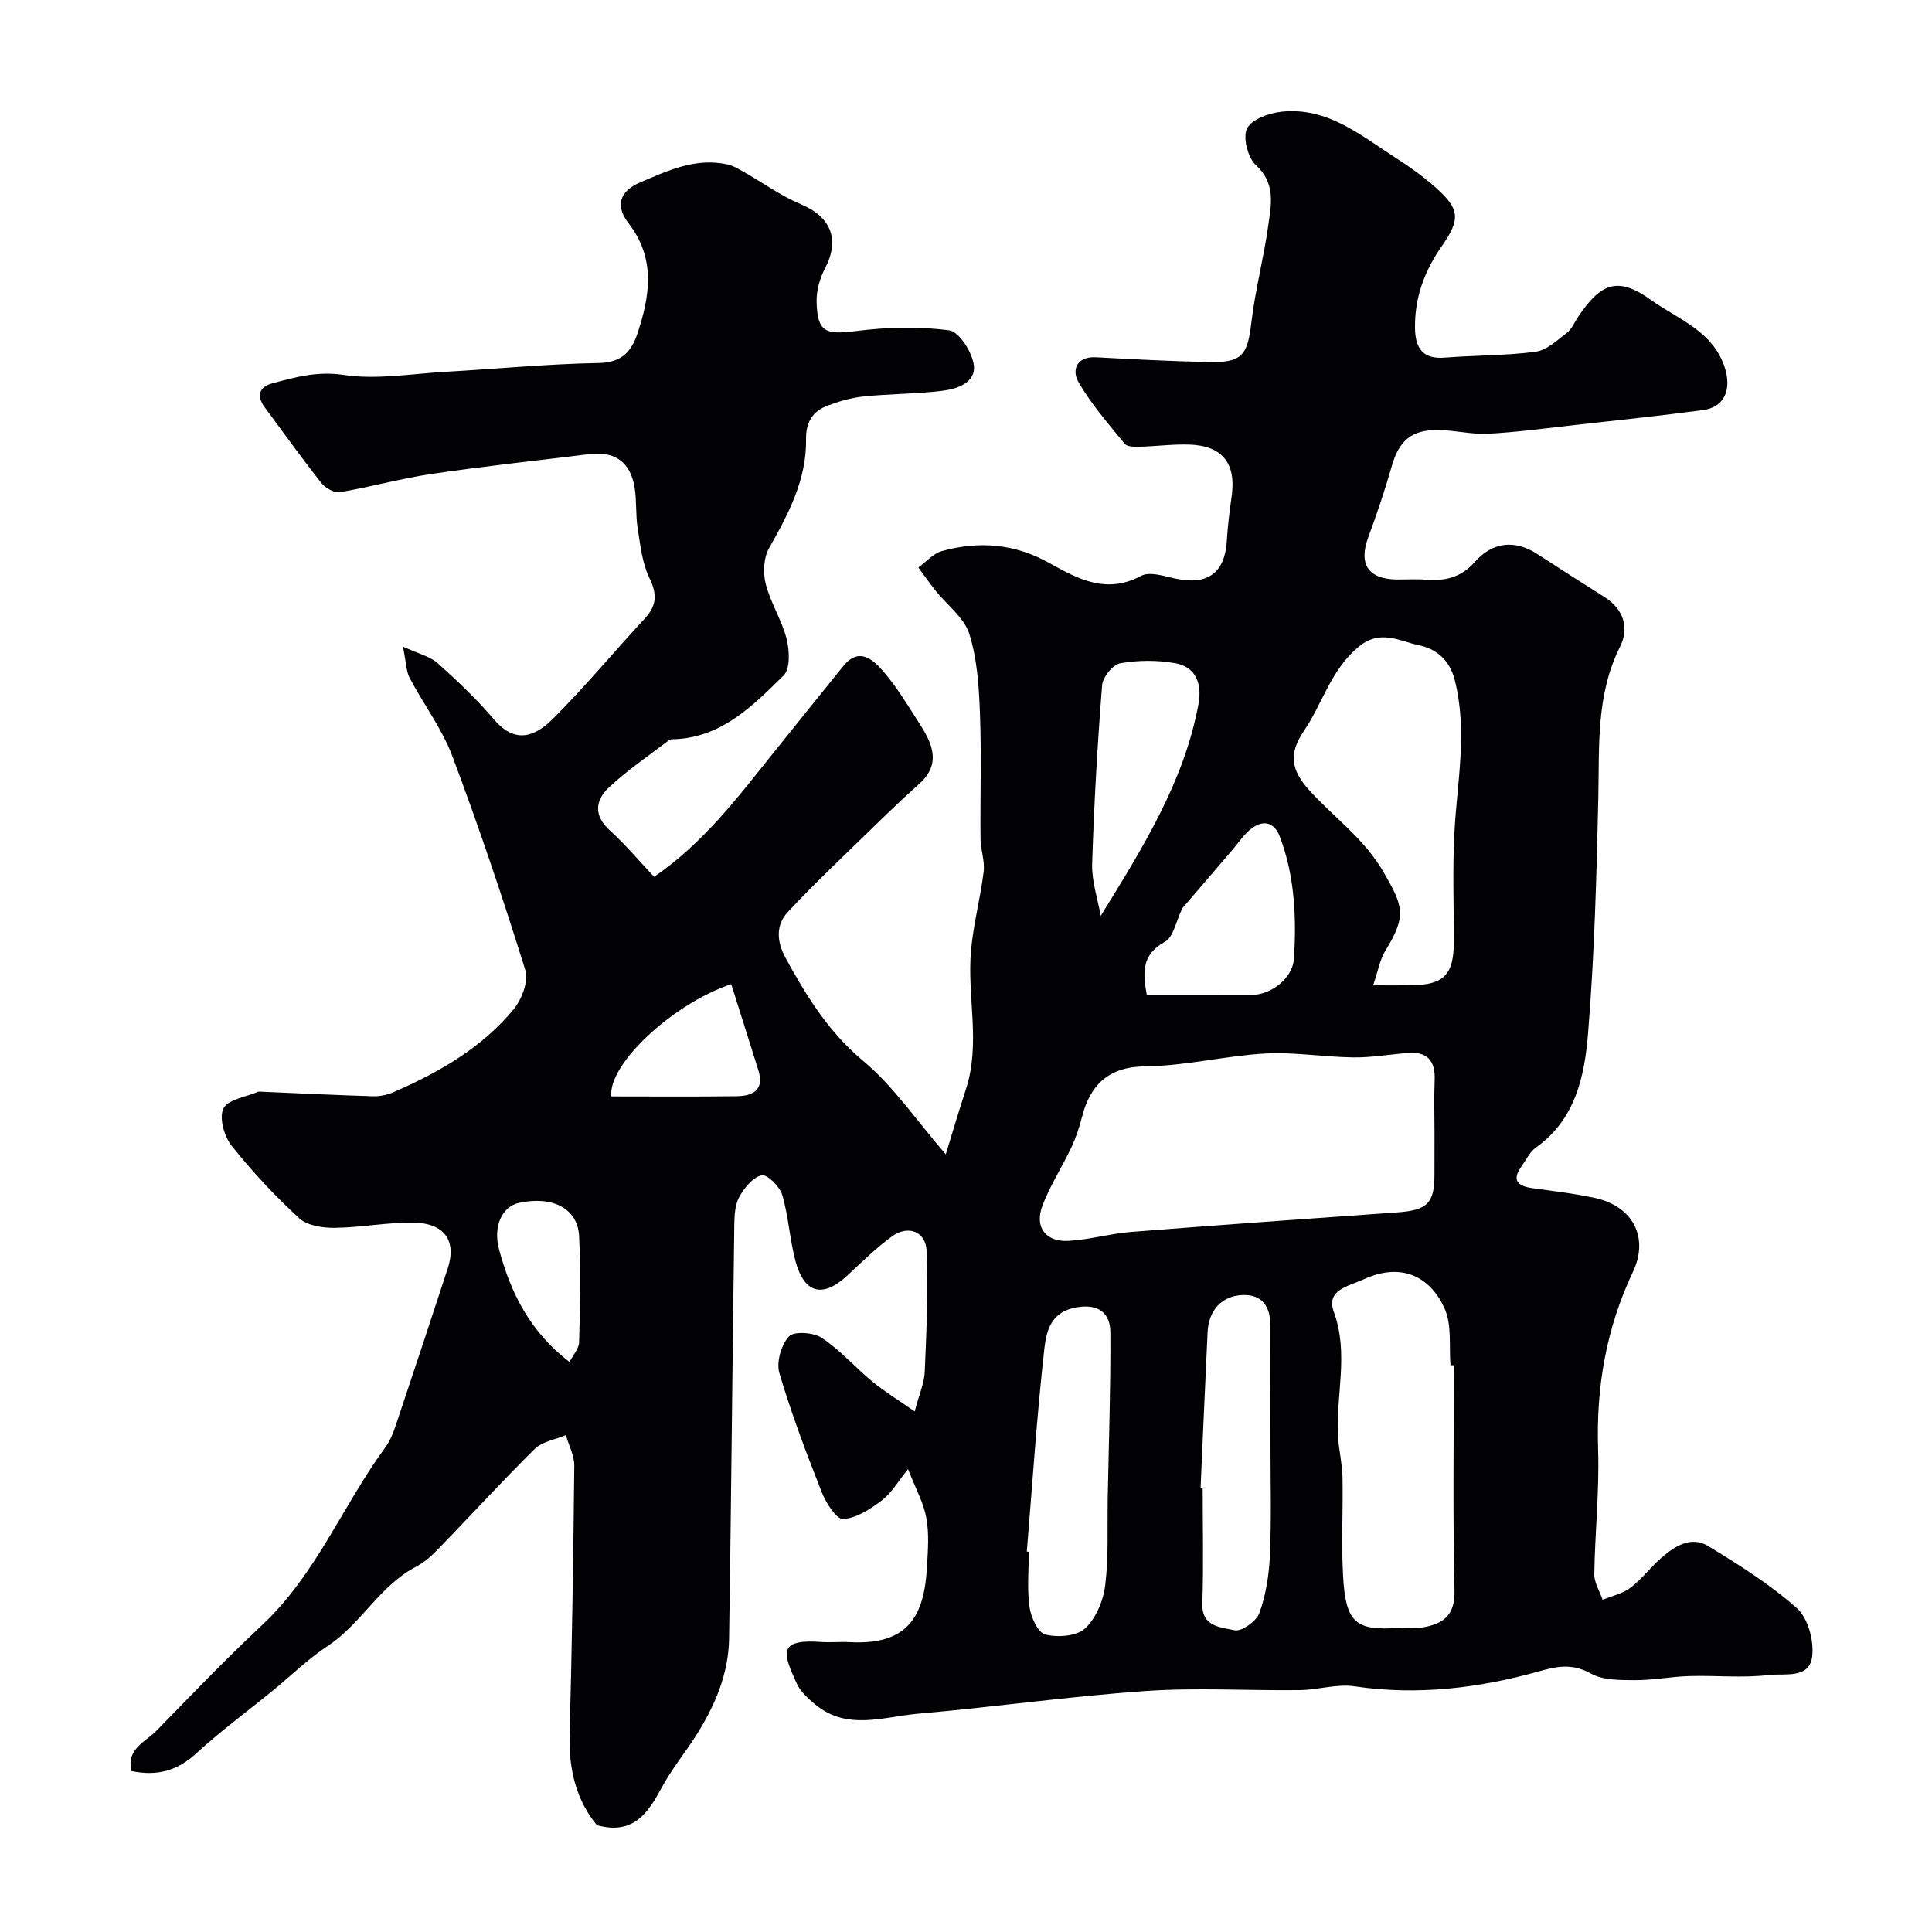 <svg enable-background="new 0 0 400 400" viewBox="0 0 400 400" xmlns="http://www.w3.org/2000/svg"><path d="m188 304.17c-2.08 2.56-3.41 4.94-5.4 6.45-2.37 1.8-5.26 3.69-8.03 3.88-1.37.09-3.55-3.32-4.42-5.52-3.21-8.13-6.32-16.33-8.79-24.7-.66-2.24.38-5.85 1.99-7.59 1.03-1.12 5.07-.84 6.78.29 3.81 2.53 6.91 6.11 10.47 9.05 2.46 2.03 5.22 3.71 8.77 6.2.92-3.48 1.99-5.84 2.09-8.25.36-8.32.73-16.66.39-24.97-.17-4.07-3.84-5.45-7.18-3.02-3.32 2.41-6.27 5.34-9.29 8.14-5.01 4.63-8.85 3.72-10.66-2.96-1.23-4.53-1.45-9.33-2.78-13.82-.51-1.72-3.12-4.27-4.24-4.02-1.81.4-3.57 2.58-4.61 4.42-.9 1.6-1.03 3.77-1.06 5.69-.39 28.6-.64 57.2-1.08 85.8-.11 7.37-2.96 13.99-6.87 20.13-2.28 3.58-5 6.9-7.01 10.61-2.87 5.31-5.85 9.99-13.47 7.91-4.21-5.03-5.86-11.43-5.67-18.62.5-18.6.78-37.2.97-55.8.02-2.11-1.14-4.23-1.75-6.34-2.17.92-4.87 1.31-6.43 2.85-6.85 6.75-13.33 13.87-20.03 20.77-1.35 1.4-2.9 2.76-4.6 3.65-7.49 3.9-11.31 11.81-18.24 16.38-4.09 2.69-7.64 6.2-11.45 9.31-5.26 4.29-10.77 8.33-15.75 12.92-3.89 3.58-8.06 4.78-13.42 3.67-1.17-4.56 2.95-6.06 5.24-8.42 7.18-7.38 14.32-14.81 21.83-21.84 11.16-10.46 16.66-24.76 25.49-36.77 1.03-1.4 1.68-3.14 2.24-4.81 3.6-10.73 7.15-21.47 10.67-32.23 1.88-5.74-.67-9.41-7.17-9.48-5.41-.06-10.83 1.02-16.26 1.08-2.48.03-5.65-.45-7.33-1.99-5.03-4.63-9.75-9.68-14-15.03-1.54-1.94-2.62-5.83-1.67-7.7.95-1.89 4.68-2.37 7.19-3.46.14-.06.33-.01.5-.01 7.76.33 15.52.71 23.28.95 1.41.04 2.94-.28 4.24-.85 9.41-4.11 18.29-9.16 24.89-17.2 1.68-2.05 3.1-5.81 2.39-8.08-4.64-14.88-9.61-29.68-15.1-44.27-2.14-5.71-5.97-10.76-8.85-16.22-.71-1.35-.69-3.08-1.39-6.48 3.3 1.52 5.64 2.04 7.19 3.43 4.09 3.66 8.12 7.47 11.66 11.65 3.95 4.67 7.96 4.13 12.21-.13 6.63-6.63 12.64-13.87 19.01-20.76 2.45-2.65 2.63-4.99.98-8.35-1.52-3.11-1.89-6.84-2.45-10.34-.44-2.75-.18-5.61-.62-8.37-.83-5.24-4.01-7.64-9.37-6.98-10.87 1.34-21.78 2.5-32.61 4.1-6.4.94-12.68 2.71-19.06 3.78-1.16.19-3.01-.86-3.83-1.9-4.05-5.13-7.85-10.45-11.75-15.71-1.74-2.34-1.07-4.2 1.52-4.9 4.81-1.29 9.36-2.59 14.8-1.77 6.89 1.04 14.15-.25 21.25-.65 10.54-.6 21.07-1.63 31.61-1.81 4.74-.08 6.77-2.35 8.02-6.12 2.6-7.85 3.82-15.52-1.88-22.87-2.56-3.31-2.13-6.46 2.45-8.41 5.82-2.48 11.52-5.17 18.08-3.71 1.2.27 2.33.96 3.43 1.58 3.91 2.22 7.61 4.92 11.72 6.64 6.28 2.63 8.16 7.31 5.02 13.32-1.07 2.05-1.78 4.58-1.73 6.88.14 6.29 1.85 6.88 8.08 6.08 6.39-.82 13.02-1.01 19.37-.15 2.09.28 4.79 4.56 5.11 7.26.42 3.54-3.45 4.88-6.51 5.25-5.39.66-10.87.62-16.28 1.17-2.54.26-5.09 1-7.49 1.9-3.04 1.14-4.51 3.34-4.46 6.88.13 8.39-3.63 15.52-7.66 22.62-1.14 2-1.28 5.12-.69 7.43.99 3.9 3.33 7.46 4.32 11.37.61 2.4.77 6.22-.64 7.59-6.26 6.13-12.57 12.63-22.24 13.16-.49.03-1.12-.05-1.46.21-4.19 3.2-8.59 6.19-12.43 9.77-2.81 2.63-3.28 5.81.17 8.92 3.2 2.89 5.99 6.24 9.17 9.61 10.23-7.03 17.25-16.38 24.53-25.46 4.87-6.07 9.75-12.14 14.65-18.19 3.23-3.99 6.13-1.34 8.19 1.02 2.95 3.39 5.28 7.34 7.72 11.14 2.62 4.08 4.32 8.2-.23 12.26-3.51 3.14-6.9 6.42-10.27 9.7-5.7 5.56-11.51 11.02-16.93 16.84-2.49 2.68-2.3 6.08-.45 9.46 4.32 7.92 8.9 15.34 16.1 21.36 6.25 5.23 10.98 12.28 17.07 19.32 1.35-4.38 2.69-8.94 4.17-13.46 3.12-9.54.19-19.27 1.07-28.86.5-5.45 1.95-10.8 2.61-16.24.27-2.18-.63-4.47-.65-6.72-.09-8.67.21-17.34-.12-26-.21-5.54-.56-11.27-2.21-16.48-1.07-3.38-4.61-5.97-6.99-8.95-1.24-1.55-2.37-3.19-3.55-4.78 1.61-1.17 3.06-2.9 4.85-3.4 7.7-2.14 15.1-1.55 22.31 2.49 5.8 3.25 11.77 6.5 18.94 2.64 1.79-.97 4.84.07 7.22.58 6.58 1.41 10.15-1.23 10.54-7.84.18-3.11.58-6.2 1.01-9.29.93-6.72-1.92-10.39-8.69-10.63-3.44-.12-6.91.35-10.36.44-1.05.03-2.57.03-3.09-.6-3.39-4.15-6.98-8.24-9.62-12.86-1.36-2.38-.38-5.28 3.69-5.06 7.76.42 15.53.82 23.3.99 6.91.15 8.04-1.39 8.83-8.11.8-6.79 2.58-13.45 3.52-20.23.6-4.28 1.56-8.63-2.56-12.42-1.68-1.55-2.76-5.71-1.85-7.59.92-1.91 4.56-3.2 7.14-3.48 9.61-1.04 16.58 5.04 23.98 9.77 2.75 1.76 5.42 3.7 7.86 5.86 5.06 4.48 5.29 6.57 1.35 12.2-3.58 5.11-5.62 10.63-5.55 16.91.05 4.13 1.51 6.55 6.2 6.17 6.25-.5 12.57-.39 18.78-1.22 2.32-.31 4.48-2.4 6.51-3.95.98-.75 1.5-2.11 2.23-3.2 4.83-7.22 8.33-8.45 15.21-3.52 5.53 3.97 12.72 6.32 15.2 13.94 1.45 4.44.03 8.22-4.52 8.82-8.77 1.17-17.57 2.09-26.37 3.07-6.02.67-12.04 1.5-18.08 1.82-3.4.18-6.85-.72-10.28-.77-5.59-.09-8.17 2.2-9.67 7.42-1.43 4.98-3.08 9.91-4.88 14.77-2.07 5.58-.02 8.72 6.01 8.76 2 .01 4.01-.12 6 .03 3.97.3 7.2-.43 10.12-3.74 3.5-3.96 8.1-4.65 12.84-1.58 4.64 3.01 9.29 6 13.98 8.95 3.98 2.51 5.07 6.47 3.21 10.17-5.06 10.07-4.3 20.72-4.54 31.41-.36 16.21-.8 32.45-2.11 48.6-.72 8.9-2.57 17.94-10.83 23.79-1.27.9-2.01 2.55-2.96 3.88-2.05 2.86-.83 4.08 2.22 4.5 4.36.61 8.75 1.11 13.04 2.05 7.74 1.68 11.2 8.13 7.81 15.29-5.54 11.71-7.64 23.88-7.21 36.78.28 8.58-.66 17.2-.79 25.8-.03 1.76 1.12 3.53 1.72 5.3 1.95-.8 4.16-1.25 5.78-2.49 2.36-1.8 4.19-4.29 6.45-6.25 2.76-2.39 6.13-4.52 9.64-2.37 6.39 3.9 12.83 7.93 18.38 12.88 2.29 2.05 3.54 6.75 3.14 9.98-.57 4.72-5.79 3.45-8.96 3.83-5.42.65-10.98.06-16.48.22-3.77.11-7.53.87-11.3.85-3.07-.02-6.59.03-9.1-1.38-3.72-2.08-6.84-1.54-10.52-.5-12.58 3.54-25.32 5.09-38.43 3.15-3.64-.54-7.51.75-11.28.79-10.66.13-21.37-.55-31.99.19-15.7 1.09-31.33 3.33-47.02 4.69-7.15.62-14.71 3.58-21.33-1.91-1.48-1.23-3.07-2.67-3.84-4.37-2.79-6.16-4.03-9.22 5.03-8.57 1.99.14 4-.07 6 .04 12.06.64 15.41-5.37 15.96-15.71.18-3.32.46-6.75-.14-9.97-.54-3.1-2.18-6.04-3.79-10.14zm109-69.52c0-3.66-.12-7.33.03-10.99.17-3.98-1.46-5.98-5.54-5.66-3.77.3-7.53.97-11.29.92-6.1-.07-12.22-1.14-18.28-.8-8.31.47-16.57 2.58-24.86 2.66-7.49.06-11.4 3.84-13.07 10.56-.54 2.16-1.28 4.31-2.23 6.33-1.91 4.03-4.39 7.83-5.95 11.99-1.65 4.4.66 7.48 5.35 7.25 4.36-.22 8.65-1.51 13.01-1.85 18.37-1.45 36.75-2.74 55.13-4.05 6.22-.44 7.69-1.89 7.69-7.86.01-2.84.01-5.67.01-8.5zm4 48.02c-.23-.01-.46-.02-.69-.03-.33-3.91.31-8.25-1.19-11.65-2.77-6.28-8.59-9.93-16.93-6.06-3.06 1.42-7.7 2.1-6.03 6.7 3.16 8.66.36 17.26.87 25.86.17 2.77.86 5.51.92 8.28.14 6.84-.27 13.71.12 20.53.55 9.69 2.55 11.4 11.69 10.72 1.65-.12 3.37.19 4.98-.11 4.1-.76 6.52-2.49 6.4-7.56-.37-15.55-.14-31.12-.14-46.68zm-16.71-78.67c3.38 0 5.68.03 7.98-.01 6.68-.1 8.71-2.2 8.73-8.97.01-7.49-.28-14.99.11-22.46.54-10.55 2.77-20.96.11-31.66-1.15-4.64-4.24-6.65-7.53-7.33-3.9-.81-7.93-3.43-12.5.42-5.69 4.79-7.38 11.68-11.24 17.36-3.19 4.69-2.67 8.06 1.12 12.26 5.1 5.64 11.36 9.99 15.37 16.93 4.02 6.97 4.89 8.99.43 16.22-1.19 1.92-1.58 4.34-2.58 7.24zm-71.7 117.24c.14.01.28.02.41.03 0 3.83-.38 7.71.15 11.47.29 2.1 1.76 5.3 3.28 5.67 2.56.64 6.45.37 8.2-1.24 2.27-2.09 3.8-5.77 4.19-8.94.73-5.92.41-11.97.52-17.97.22-11.47.62-22.95.55-34.42-.03-4.63-3.25-6.05-7.71-5.02-4.88 1.14-5.6 5.26-5.98 8.61-1.55 13.9-2.46 27.87-3.61 41.81zm35.98-13.26c.14.01.29.01.43.02 0 7.98.2 15.97-.07 23.94-.17 5.01 3.96 4.94 6.66 5.59 1.42.34 4.56-1.88 5.16-3.57 1.34-3.76 1.99-7.9 2.17-11.92.33-7.47.12-14.96.12-22.44 0-8.34-.03-16.68 0-25.02.01-3.89-1.58-6.57-5.68-6.46-4.42.12-7.13 3.21-7.34 7.66-.51 10.73-.97 21.46-1.45 32.2zm-20.68-118.35c8.78-14.22 17.26-27.81 20.24-43.84.79-4.26-.57-7.71-4.75-8.47-3.71-.68-7.72-.65-11.44 0-1.52.26-3.63 2.87-3.76 4.54-.97 12.32-1.68 24.66-2.06 37.01-.11 3.56 1.14 7.17 1.77 10.76zm16.91-1.6c-1.33 2.71-1.84 5.98-3.62 6.96-4.93 2.72-4.55 6.46-3.75 11.01 7.43 0 14.55.02 21.68-.01 4.16-.02 8.57-3.53 8.81-7.6.49-8.54.15-17.05-2.96-25.2-1.13-2.96-3.36-3.48-5.73-1.74-1.67 1.23-2.87 3.12-4.26 4.73-3.56 4.14-7.1 8.27-10.17 11.85zm-93.41 15.72c-12.39 4.21-25.56 16.73-24.82 23.25 8.61 0 17.26.07 25.91-.04 3.31-.04 5.82-1.22 4.54-5.34-1.82-5.84-3.67-11.67-5.63-17.87zm-33.48 78.24c.74-1.47 1.96-2.77 1.99-4.11.19-7.31.35-14.64 0-21.93-.28-5.75-5.5-8.42-12.45-6.91-3.57.78-5.39 4.92-4.12 9.67 2.41 9.01 6.44 17.05 14.58 23.28z" fill="#010103"/></svg>